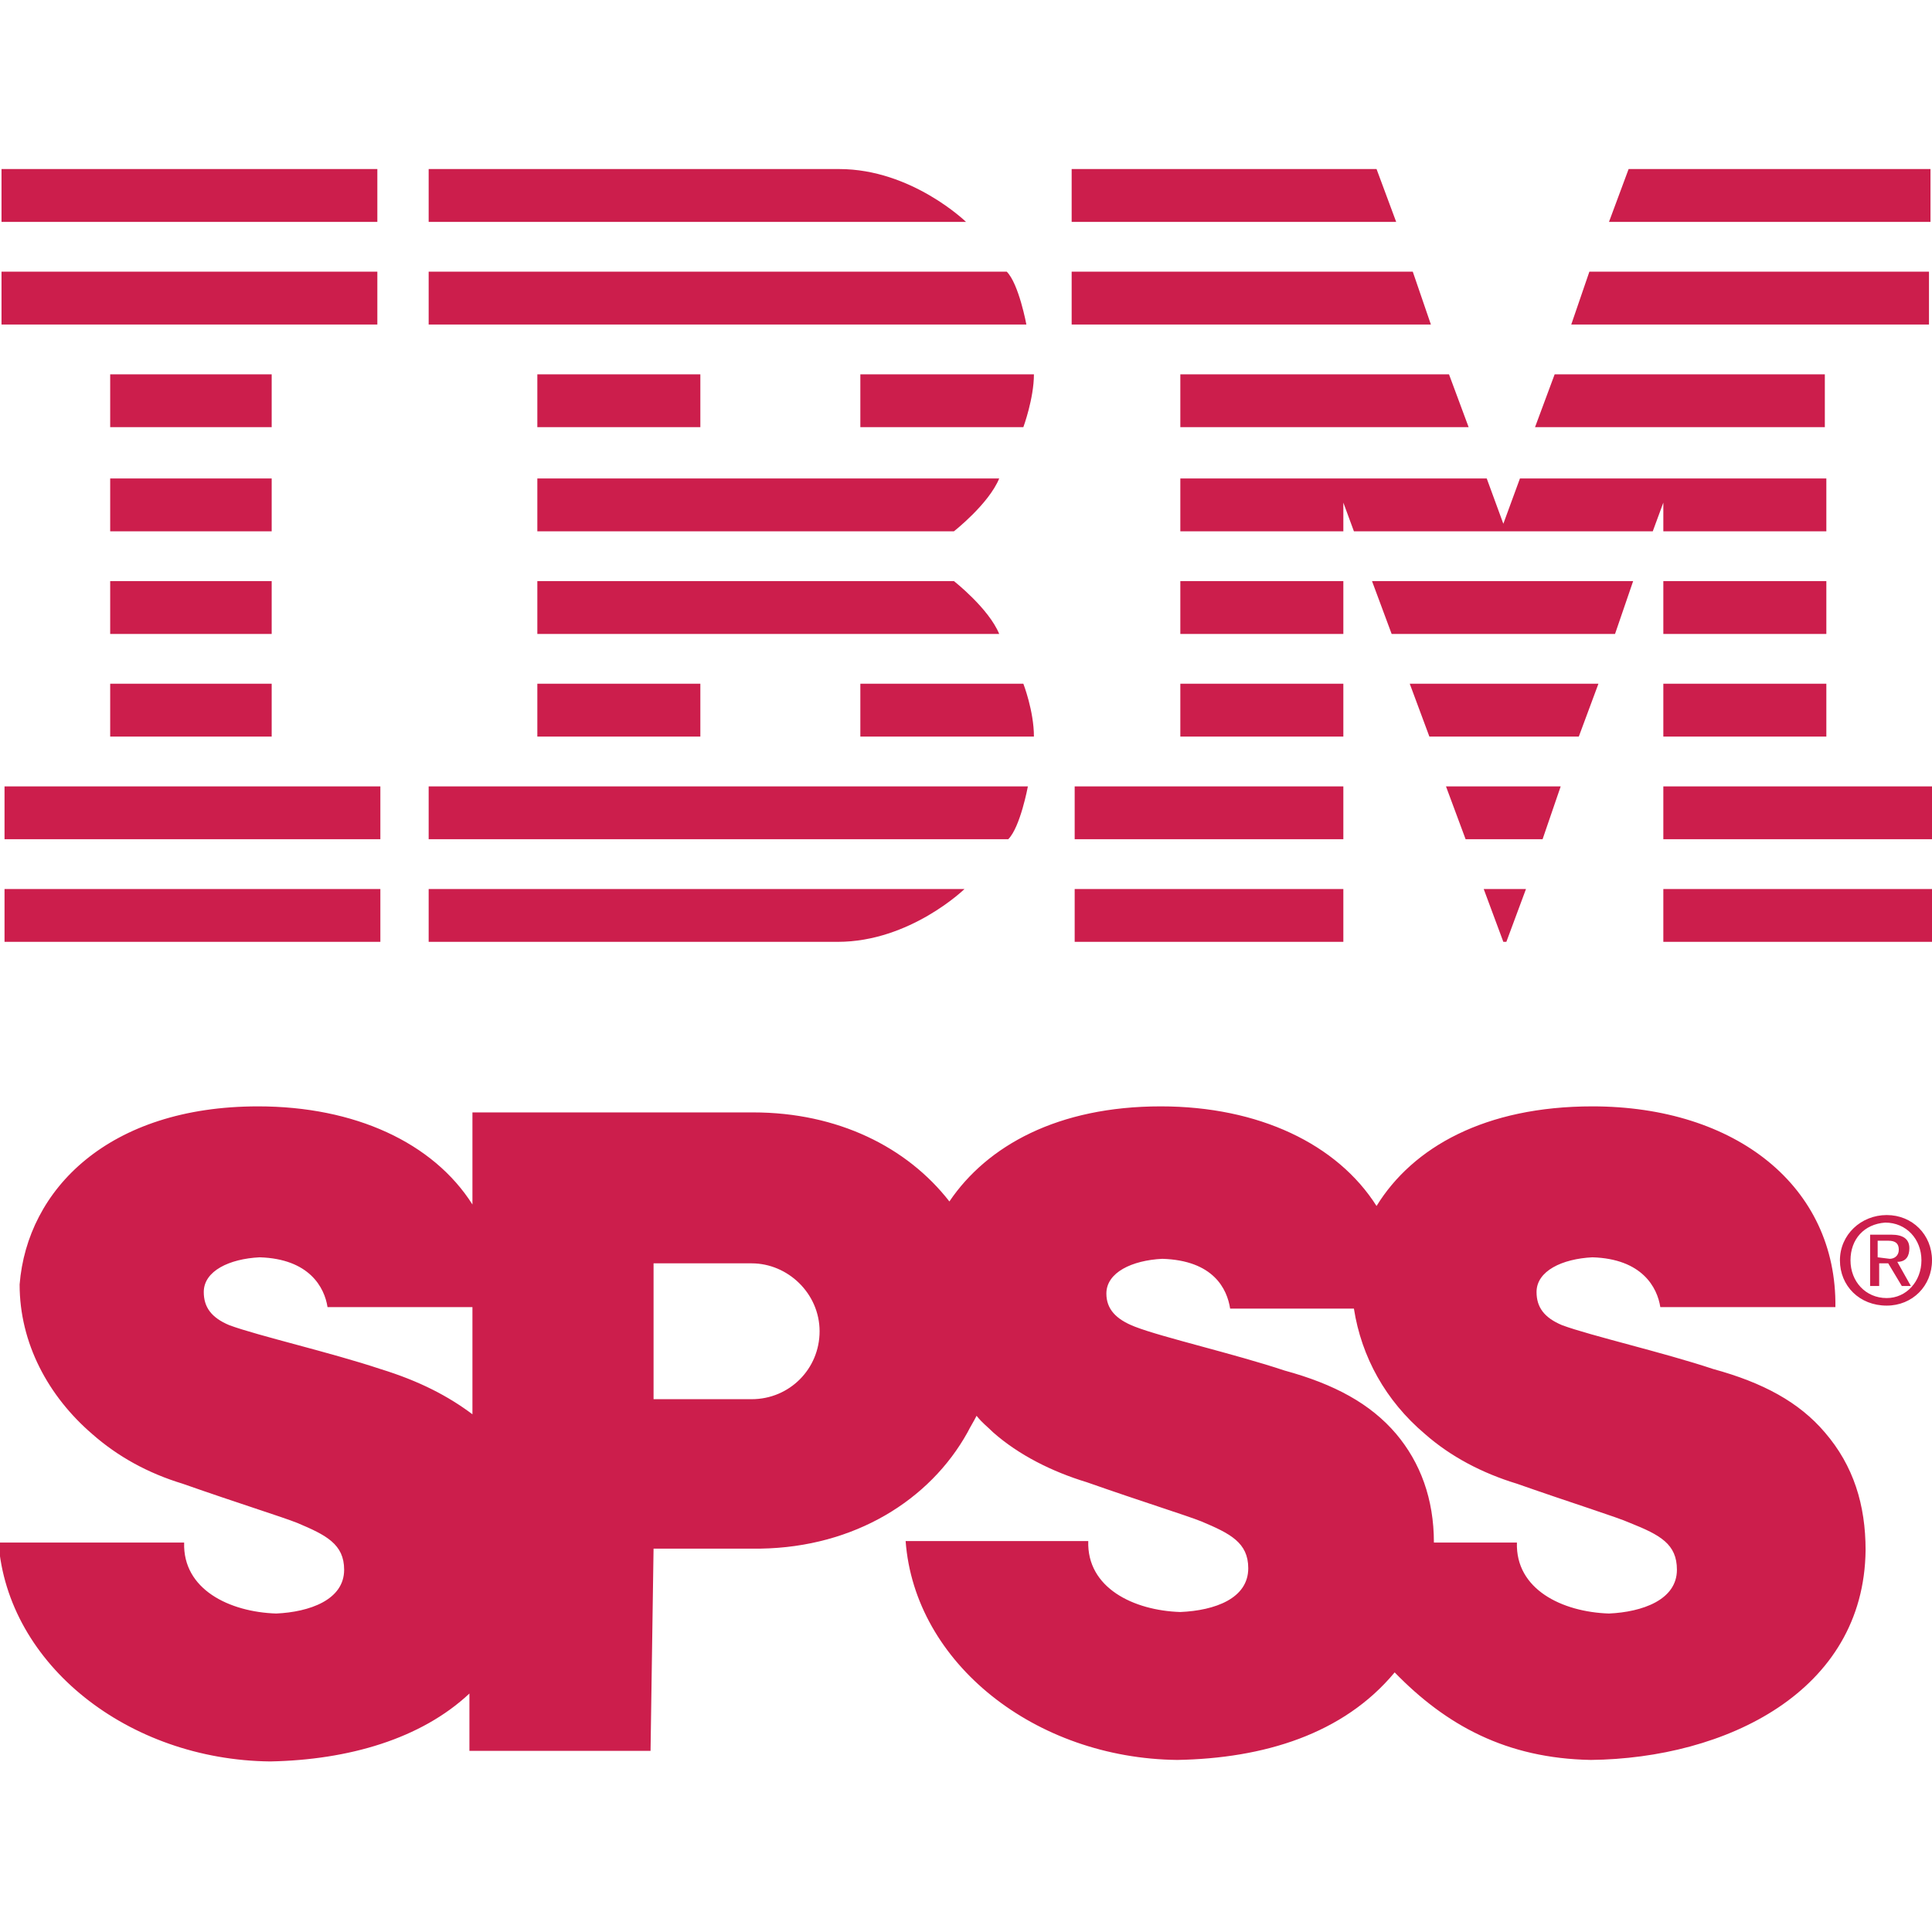 <svg xmlns="http://www.w3.org/2000/svg" viewBox="0 0 128 128"><path fill="#CC1E4C" d="M125 80.5c-1.7 0-3.1 1.3-3.1 3s1.3 3 3.1 3c1.7 0 3-1.3 3-3s-1.3-3-3-3zm-.1.5c1.4 0 2.4 1.1 2.4 2.5s-1 2.5-2.3 2.5c-1.4 0-2.4-1.1-2.4-2.5s.9-2.4 2.3-2.5zm-1 .8v3.4h.6v-1.5h.6l.9 1.5h.6l-.9-1.6c.6 0 .8-.4.8-.9 0-.6-.4-.9-1.2-.9h-1.4zm.5 1.5v-1.1h.7c.5 0 .7.2.7.6s-.3.6-.6.6l-.8-.1zM31.3 93.7c-1.6-1.2-3.5-2.2-6.1-3-3.3-1.1-8.1-2.2-10-2.9-1.2-.5-1.7-1.2-1.7-2.2 0-1.4 1.7-2.2 3.7-2.3 3.3.1 4.3 2 4.5 3.3h9.6v7.1zm12 8.9h7.1c6.2-.1 11.2-3.2 13.7-7.7.2-.4.4-.7.6-1.1.4.5.7.7 1.1 1.1 1.7 1.5 3.9 2.6 6.2 3.3 3.7 1.3 6.6 2.2 7.6 2.6 1.9.8 3.1 1.4 3.1 3.1 0 2-2.2 2.8-4.5 2.9-3.1-.1-6.2-1.6-6.1-4.7H60c.6 8.1 8.6 14.4 18 14.5 5.7-.1 11-1.7 14.4-5.8 3.4 3.5 7.4 5.7 13 5.8 8.9-.1 18.1-4.5 18.2-13.9 0-3-.8-5.6-2.7-7.8-1.7-2-4.1-3.3-7.4-4.2-3.3-1.1-8.1-2.2-10-2.9-1.2-.5-1.7-1.2-1.7-2.2 0-1.4 1.7-2.2 3.7-2.3 3.3.1 4.3 2 4.5 3.3h11.6c.1-8-6.6-13.3-16.1-13.3-7.1 0-11.9 2.7-14.3 6.6-2.6-4.1-7.8-6.6-14.3-6.6-6.8 0-11.5 2.6-14 6.3-2.8-3.6-7.4-5.9-13-5.9H31.3v6.1c-2.6-4.1-7.8-6.5-14.2-6.5-9.9 0-15.3 5.5-15.8 11.8 0 3.9 1.9 7.4 4.8 9.9 1.7 1.5 3.7 2.6 6 3.3 3.7 1.3 6.6 2.2 7.6 2.6 1.9.8 3.1 1.4 3.1 3.1 0 2-2.3 2.8-4.5 2.9-3.1-.1-6.2-1.6-6.1-4.7H-.1c.6 8.1 8.6 14.4 18 14.5 5.2-.1 10-1.5 13.2-4.5v3.8h12l.2-13.4zm0-18.9h6.5c2.4 0 4.5 2 4.5 4.5s-2 4.5-4.5 4.5h-6.5v-9zM92.5 95c-1.7-2-4.1-3.3-7.4-4.2-3.3-1.1-8.1-2.2-9.9-2.9-1.3-.5-1.9-1.2-1.9-2.2 0-1.4 1.7-2.2 3.7-2.3 3.4.1 4.3 2 4.5 3.3h8.2c.5 3.2 2.1 6.1 4.7 8.3 1.7 1.5 3.8 2.6 6.1 3.3 3.7 1.3 6.6 2.2 7.5 2.6 2 .8 3.1 1.4 3.1 3.1 0 2-2.3 2.8-4.5 2.9-3.1-.1-6.2-1.6-6.1-4.7H95c0-2.9-.9-5.3-2.5-7.2zM.1 11.2v3.5H25v-3.5H.1zm28.3 0v3.5H64s-3.6-3.5-8.4-3.5H28.4zm42.6 0v3.5h21.5l-1.3-3.5H71zm36.9 0l-1.3 3.5h21.3v-3.5h-20zM.1 18v3.5H25V18H.1zm28.3 0v3.5H68s-.5-2.7-1.3-3.5H28.4zM71 18v3.5h23.8L93.6 18H71zm34.3 0l-1.2 3.5h23.7V18h-22.5zm-98 6.8v3.5H18v-3.5H7.3zm28.3 0v3.5h10.8v-3.5H35.6zm21.4 0v3.5h10.8s.7-1.9.7-3.5H57zm21.2 0v3.5h19.1L96 24.8H78.2zm24.8 0l-1.3 3.5h19.2v-3.5H103zM7.3 31.7v3.5H18v-3.5H7.3zm28.3 0v3.5h27.6s2.3-1.8 3-3.5H35.6zm42.6 0v3.5H89v-1.9l.7 1.9h19.8l.7-1.9v1.9H121v-3.5h-20.3l-1.1 3-1.1-3H78.2zM7.3 38.5V42H18v-3.5H7.3zm28.3 0V42h30.6c-.7-1.7-3-3.5-3-3.5H35.6zm42.6 0V42H89v-3.5H78.2zm12.7 0l1.3 3.5H107l1.2-3.5H90.9zm19.3 0V42H121v-3.5h-10.8zM7.3 45.3v3.5H18v-3.5H7.3zm28.3 0v3.5h10.8v-3.5H35.6zm21.4 0v3.5h11.5c0-1.7-.7-3.5-.7-3.5H57zm21.2 0v3.5H89v-3.5H78.2zm15.2 0l1.3 3.5h9.9l1.3-3.5H93.4zm16.8 0v3.5H121v-3.5h-10.8zM.3 52.1v3.5h24.9v-3.5H.3zm28.1 0v3.5h38.4c.8-.8 1.3-3.5 1.3-3.5H28.4zm42.8 0v3.5H89v-3.5H71.2zm24.6 0l1.3 3.5h5.1l1.2-3.5h-7.6zm14.4 0v3.5h17.9v-3.5h-17.9zM.3 58.9v3.5h24.9v-3.5H.3zm28.1 0v3.5h27.1c4.8 0 8.4-3.5 8.4-3.5H28.4zm42.8 0v3.5H89v-3.5H71.2zm27.1 0l1.3 3.5h.2l1.3-3.5h-2.8zm11.9 0v3.5h17.9v-3.5h-17.9z"/></svg>